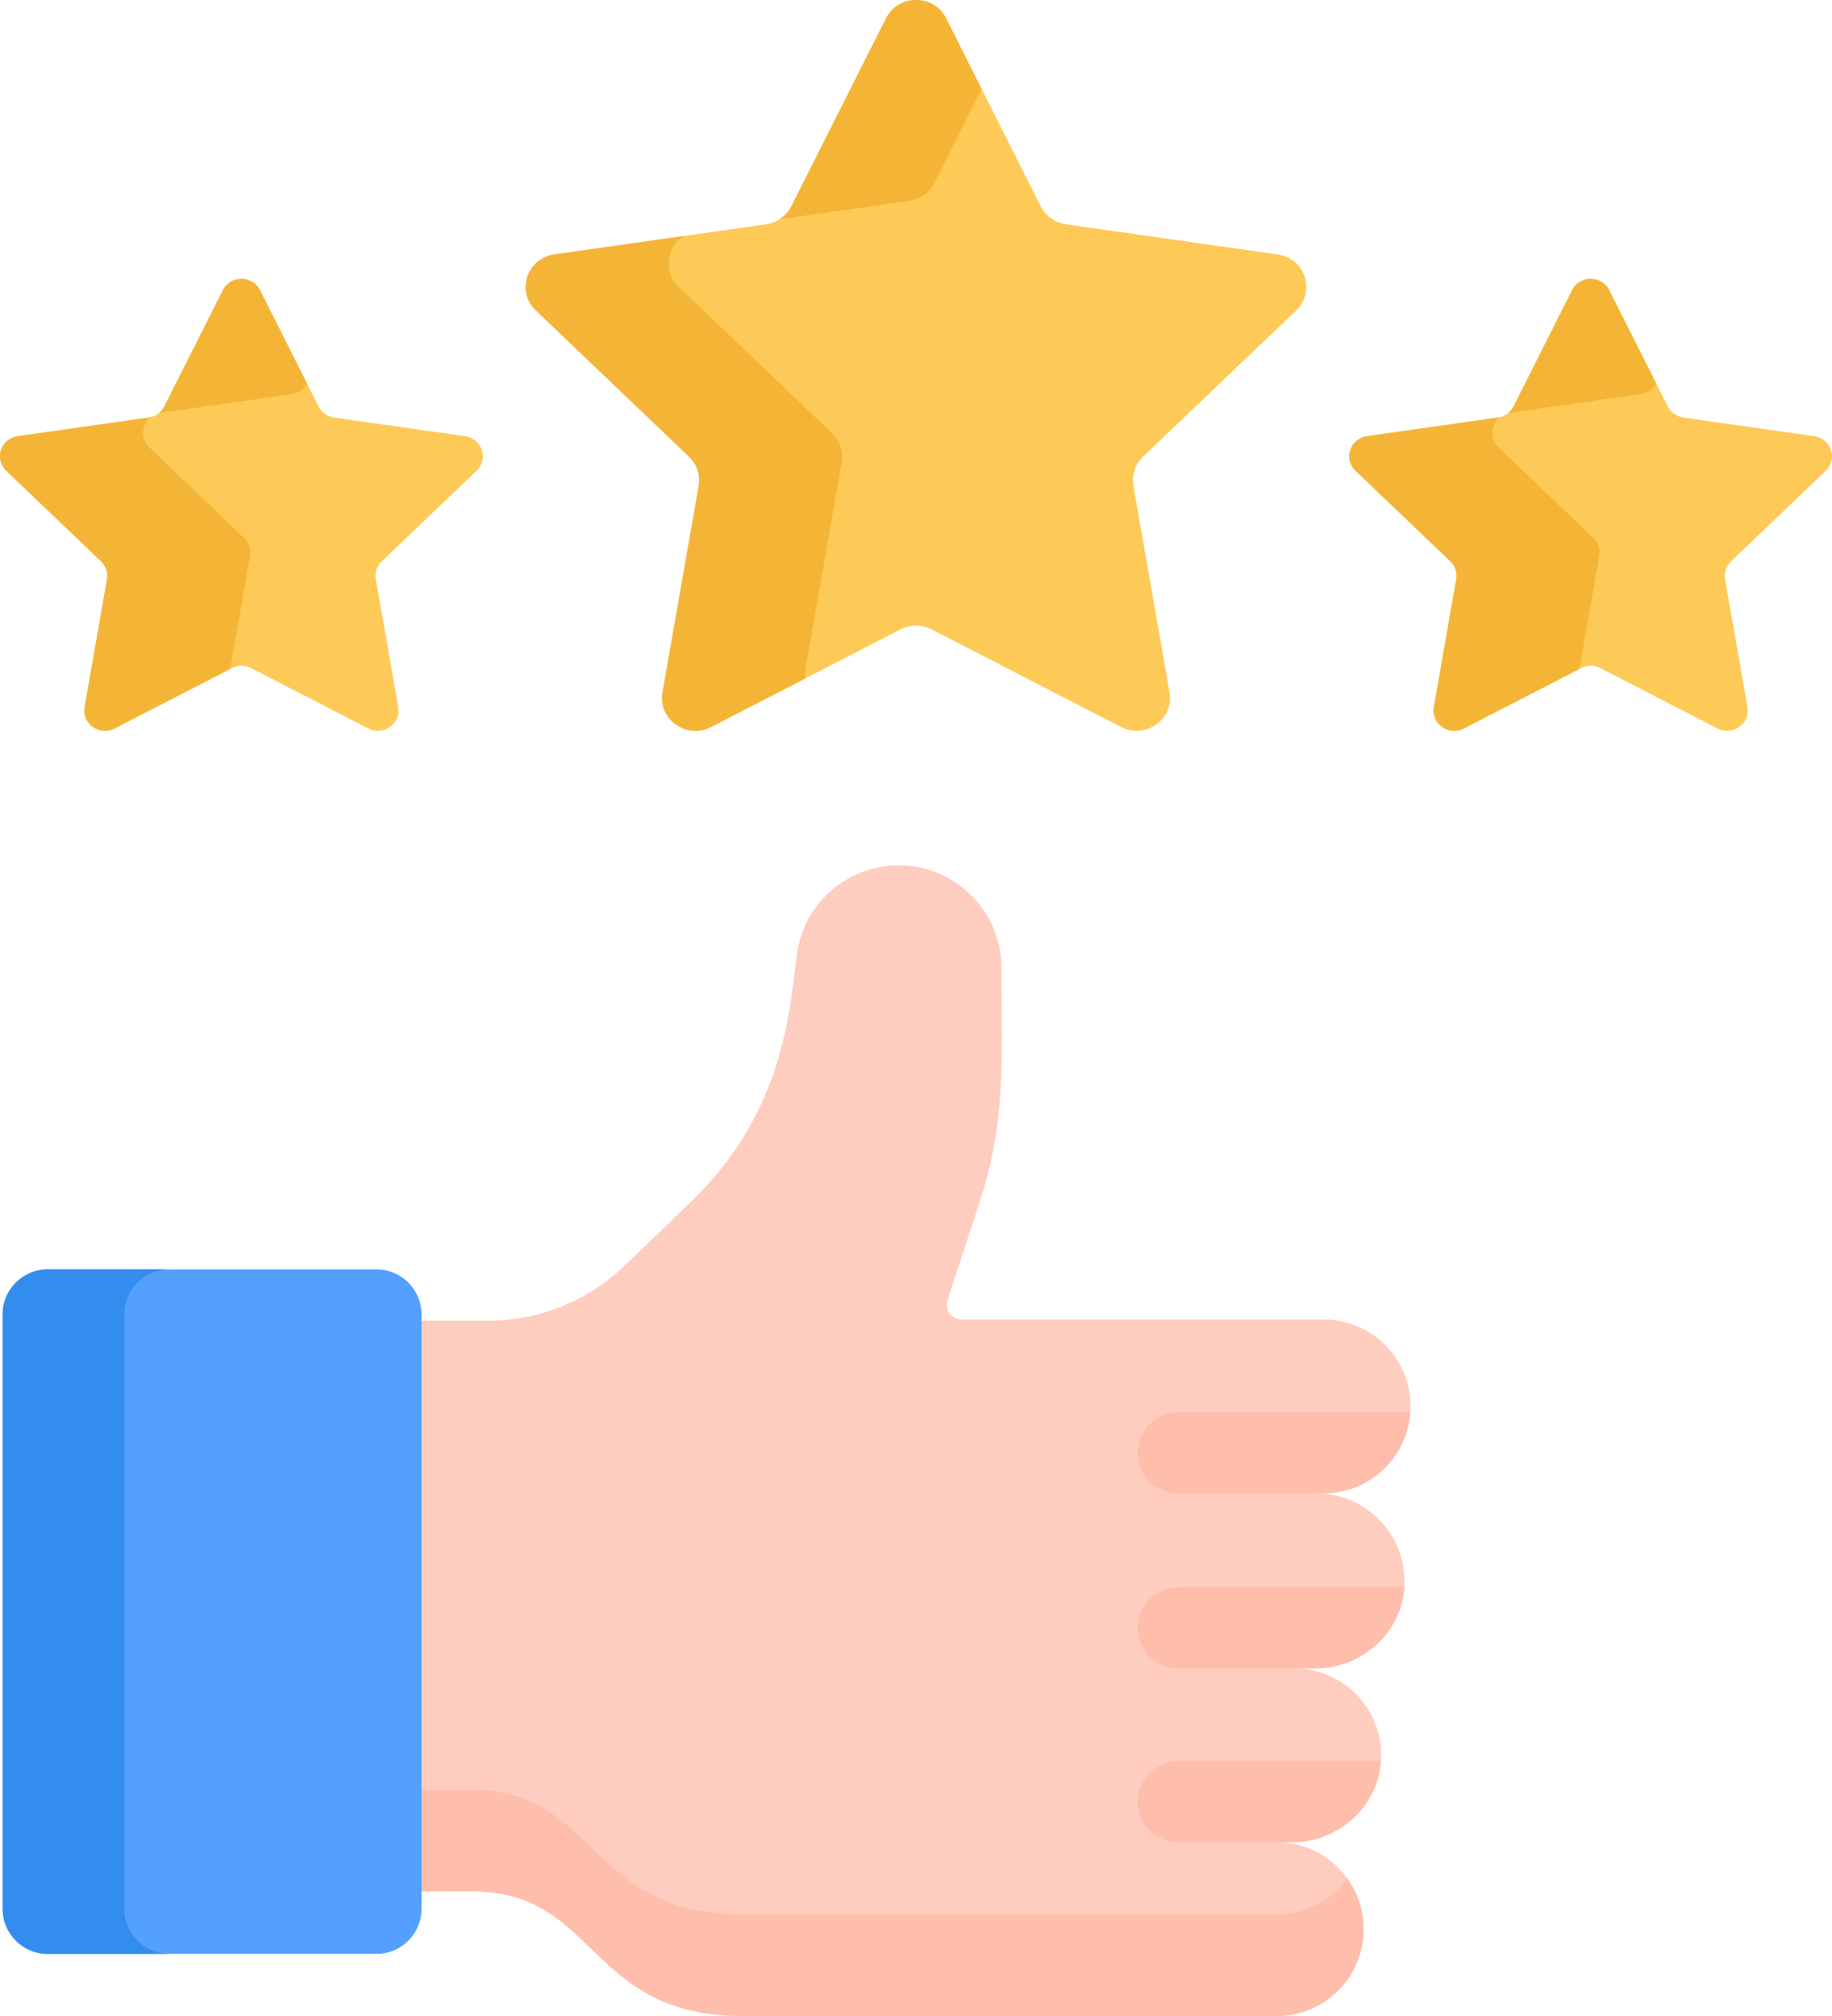 <svg width="100" height="110" viewBox="0 0 100 110" fill="none" xmlns="http://www.w3.org/2000/svg">
<path d="M76.668 86.449C76.756 83.734 74.56 81.48 71.859 81.48H71.849V81.479H72.251C74.873 81.476 76.996 79.349 76.995 76.727C76.993 74.105 74.866 71.995 72.244 71.997H52.492C51.941 71.997 51.551 71.459 51.722 70.936L53.453 65.651C54.927 61.154 54.665 58.092 54.665 52.824C54.665 49.725 52.153 47.214 49.055 47.214C46.24 47.214 43.861 49.299 43.493 52.09C43.086 55.177 42.81 60.667 37.707 65.582L34.104 69.05C32.098 70.982 29.421 72.062 26.635 72.062H21.902V103.202C23.19 103.201 25.776 103.201 25.778 103.201C32.656 103.197 32.027 110.008 40.58 110H69.691C72.309 110 74.432 107.877 74.432 105.258C74.432 102.639 72.309 100.517 69.691 100.517H70.526C73.102 100.517 75.303 98.513 75.388 95.937C75.478 93.245 73.322 91.033 70.65 91.033H71.803C74.382 91.033 76.585 89.027 76.668 86.449Z" fill="#FFCDBF"/>
<path d="M69.691 104.466H40.581C32.027 104.475 32.656 97.663 25.778 97.668L21.903 97.669V103.202C23.19 103.201 25.776 103.201 25.778 103.201C32.656 103.197 32.027 110.008 40.581 110H69.691C72.309 110 74.432 107.877 74.432 105.258C74.433 104.265 74.119 103.296 73.535 102.491C72.675 103.686 71.275 104.466 69.691 104.466Z" fill="#FFBEAB"/>
<path d="M20.556 69.263H2.598C1.243 69.263 0.145 70.362 0.145 71.717V104.156C0.145 105.511 1.242 106.61 2.598 106.61H20.556C21.911 106.61 23.009 105.511 23.009 104.156V71.717C23.009 70.362 21.911 69.263 20.556 69.263Z" fill="#54A0FF"/>
<path d="M6.784 104.157V71.717C6.784 70.362 7.883 69.264 9.238 69.264H2.598C1.243 69.264 0.145 70.362 0.145 71.717V104.156C0.145 105.511 1.242 106.61 2.598 106.61H9.238C7.883 106.61 6.784 105.511 6.784 104.157V104.157Z" fill="#338DEF"/>
<path d="M26.014 25.686C26.683 25.046 26.314 23.933 25.389 23.8L18.237 22.783C18.058 22.758 17.887 22.689 17.739 22.584C17.591 22.479 17.471 22.339 17.388 22.178L14.19 15.831C13.776 15.009 12.58 15.009 12.165 15.831L8.968 22.178C8.886 22.34 8.765 22.479 8.617 22.584C8.469 22.69 8.298 22.758 8.118 22.783L0.968 23.8C0.042 23.932 -0.328 25.046 0.342 25.686L5.516 30.627C5.647 30.751 5.745 30.905 5.801 31.076C5.858 31.246 5.872 31.428 5.841 31.605L4.619 38.582C4.461 39.484 5.429 40.174 6.257 39.747L12.653 36.453C12.816 36.37 12.996 36.327 13.178 36.327C13.361 36.327 13.54 36.37 13.703 36.453L20.099 39.747C20.927 40.173 21.895 39.484 21.737 38.581L20.515 31.606C20.484 31.428 20.498 31.246 20.554 31.076C20.611 30.905 20.709 30.751 20.84 30.627L26.014 25.686Z" fill="#FECA57"/>
<path d="M13.649 30.328C13.68 30.151 13.667 29.969 13.61 29.798C13.554 29.628 13.456 29.473 13.325 29.35L8.151 24.409C7.638 23.92 7.736 23.153 8.225 22.761C8.19 22.769 8.155 22.777 8.118 22.782L0.968 23.8C0.042 23.932 -0.327 25.046 0.343 25.686L5.516 30.626C5.647 30.75 5.745 30.904 5.802 31.075C5.858 31.245 5.872 31.427 5.841 31.605L4.62 38.581C4.462 39.484 5.429 40.173 6.257 39.747L12.57 36.496L13.649 30.328ZM8.777 22.523L15.927 21.505C16.101 21.481 16.267 21.416 16.411 21.317C16.556 21.217 16.675 21.085 16.76 20.93L14.191 15.831C13.776 15.009 12.58 15.009 12.166 15.831L8.968 22.178C8.894 22.322 8.79 22.448 8.662 22.548C8.699 22.538 8.737 22.529 8.777 22.523Z" fill="#F4B537"/>
<path d="M99.662 25.686C100.332 25.046 99.962 23.933 99.036 23.8L91.886 22.783C91.518 22.73 91.2 22.504 91.036 22.178L87.838 15.831C87.424 15.009 86.228 15.009 85.814 15.831L82.616 22.178C82.533 22.34 82.413 22.479 82.265 22.584C82.117 22.69 81.946 22.758 81.766 22.783L74.616 23.8C73.689 23.932 73.32 25.046 73.99 25.686L79.164 30.627C79.295 30.751 79.393 30.905 79.449 31.076C79.506 31.246 79.519 31.428 79.489 31.605L78.268 38.581C78.109 39.484 79.078 40.173 79.905 39.747L86.301 36.453C86.463 36.37 86.643 36.326 86.826 36.326C87.009 36.326 87.189 36.37 87.351 36.453L93.746 39.747C94.575 40.173 95.542 39.484 95.385 38.581L94.163 31.605C94.132 31.428 94.145 31.246 94.202 31.075C94.259 30.905 94.357 30.751 94.487 30.627L99.662 25.686Z" fill="#FECA57"/>
<path d="M87.298 30.328C87.329 30.151 87.315 29.969 87.258 29.798C87.202 29.627 87.104 29.473 86.973 29.35L81.799 24.409C81.287 23.92 81.385 23.153 81.873 22.761C81.838 22.77 81.802 22.776 81.767 22.782L74.616 23.8C73.691 23.932 73.32 25.046 73.99 25.686L79.165 30.626C79.296 30.75 79.393 30.904 79.45 31.075C79.506 31.245 79.52 31.427 79.489 31.605L78.268 38.581C78.11 39.484 79.078 40.173 79.906 39.747L86.219 36.496L87.298 30.328ZM82.424 22.523L89.575 21.505C89.749 21.481 89.915 21.417 90.059 21.317C90.204 21.217 90.323 21.085 90.407 20.93L87.838 15.831C87.425 15.009 86.228 15.009 85.814 15.831L82.617 22.178C82.543 22.322 82.439 22.448 82.31 22.548C82.348 22.538 82.385 22.529 82.424 22.523Z" fill="#F4B537"/>
<path d="M70.756 16.933C71.84 15.898 71.242 14.096 69.745 13.883L58.183 12.237C57.589 12.152 57.074 11.787 56.809 11.259L51.639 0.996C50.969 -0.332 49.035 -0.332 48.366 0.996L43.195 11.259C42.929 11.787 42.415 12.152 41.82 12.237L30.259 13.883C28.762 14.096 28.165 15.898 29.247 16.932L37.613 24.92C38.044 25.331 38.24 25.923 38.139 26.503L36.163 37.782C35.908 39.242 37.473 40.356 38.812 39.667L49.153 34.341C49.416 34.206 49.707 34.136 50.002 34.136C50.297 34.136 50.589 34.206 50.851 34.341L61.192 39.667C62.531 40.356 64.096 39.242 63.84 37.782L61.865 26.503C61.764 25.923 61.96 25.331 62.39 24.92L70.756 16.933Z" fill="#FECA57"/>
<path d="M49.63 10.96C50.224 10.876 50.737 10.51 51.003 9.983L53.585 4.859L51.639 0.996C50.969 -0.332 49.035 -0.332 48.366 0.996L43.195 11.259C43.046 11.55 42.821 11.796 42.544 11.969L49.63 10.96ZM43.972 36.506L45.947 25.226C45.996 24.939 45.975 24.645 45.883 24.369C45.792 24.093 45.633 23.844 45.422 23.644L37.056 15.655C36.175 14.814 36.407 13.466 37.328 12.876L30.259 13.883C28.762 14.096 28.165 15.898 29.247 16.932L37.613 24.92C38.044 25.331 38.24 25.923 38.139 26.503L36.163 37.782C35.908 39.242 37.472 40.356 38.812 39.667L43.957 37.017C43.937 36.847 43.942 36.675 43.972 36.506Z" fill="#F4B537"/>
<path d="M62.094 88.819C62.094 90.042 63.085 91.033 64.307 91.033H71.803C74.329 91.033 76.488 89.107 76.655 86.606H64.308C63.085 86.606 62.094 87.598 62.094 88.819ZM62.094 79.265C62.094 80.488 63.085 81.479 64.307 81.479H72.251C74.763 81.476 76.812 79.521 76.979 77.052H64.307C63.085 77.052 62.094 78.043 62.094 79.265ZM75.376 96.09H64.307C63.085 96.09 62.094 97.081 62.094 98.303C62.094 99.525 63.085 100.517 64.307 100.517H70.526C73.051 100.517 75.209 98.591 75.376 96.09Z" fill="#FFBEAB"/>
</svg>
